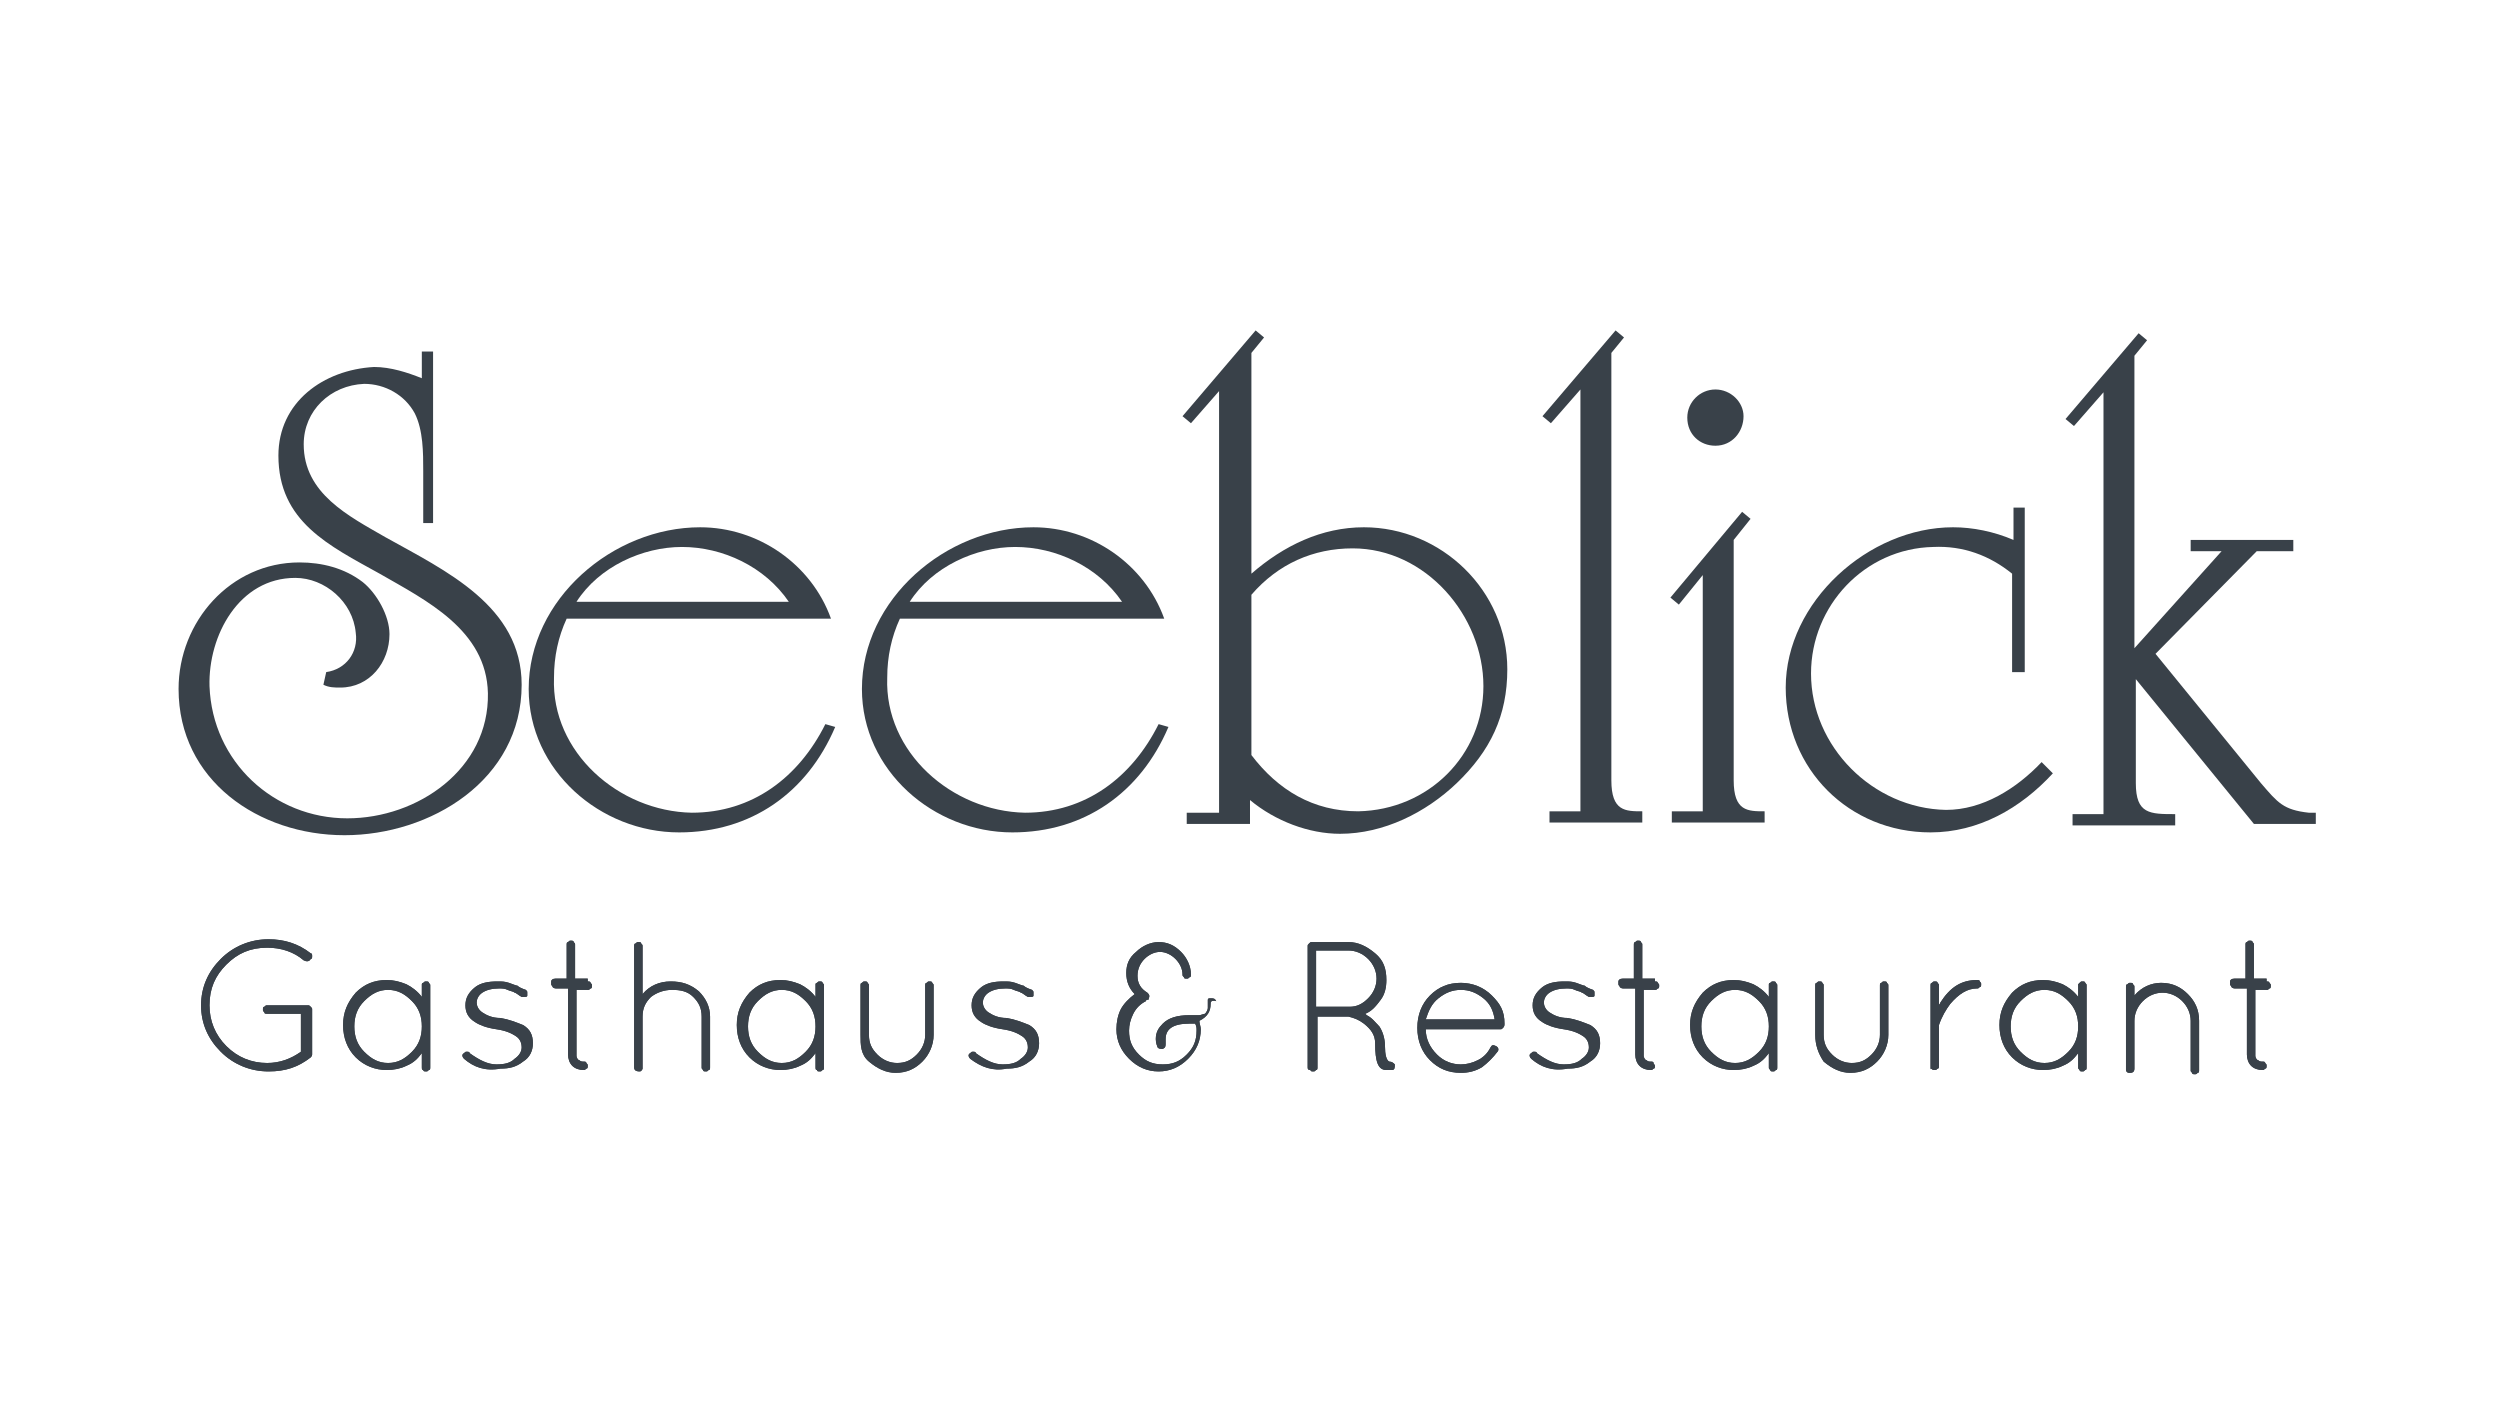<?xml version="1.0" encoding="utf-8"?>
<!-- Generator: Adobe Illustrator 25.0.1, SVG Export Plug-In . SVG Version: 6.00 Build 0)  -->
<svg version="1.1" id="logoipsum" xmlns="http://www.w3.org/2000/svg" xmlns:xlink="http://www.w3.org/1999/xlink" x="0px" y="0px"
	 viewBox="0 0 177.8 100" style="enable-background:new 0 0 177.8 100;" xml:space="preserve">
<style type="text/css">
	.st0{fill:#394149;}
</style>
<path class="st0" d="M30.1,37.2v-3.7c0-1.3,0-2.9-0.6-4.1c-0.7-1.3-2.1-2.1-3.6-2.1c-2.4,0.1-4.3,1.9-4.3,4.3c0,3.5,3.2,5.1,5.8,6.6
	c4.3,2.4,9.7,4.9,9.7,10.5c0,6.8-6.5,10.7-12.6,10.7s-11.8-3.9-11.8-10.4c0-4.8,3.7-9,8.6-9c1.6,0,3.2,0.4,4.5,1.4
	c1,0.8,1.9,2.4,1.9,3.7c0,2-1.4,3.8-3.5,3.8c-0.4,0-0.8,0-1.2-0.2l0.2-0.9c1.4-0.2,2.3-1.4,2.1-2.8c-0.2-2.2-2.2-3.9-4.3-3.9
	c-4,0-6.2,4.1-6.1,7.7c0.2,5.4,4.6,9.4,9.8,9.4c5,0,10.1-3.5,10-8.9c-0.1-4.5-4.4-6.6-7.7-8.5c-3.6-2-7.2-3.7-7.2-8.4
	c0-3.8,3.2-6.1,6.8-6.3c1.2,0,2.4,0.4,3.4,0.8v-1.9h0.8v12.2H30.1z"/>
<path class="st0" d="M59.4,51.7c-2,4.7-6,7.5-11.1,7.5c-5.6,0-10.7-4.4-10.7-10.2c0-6.4,6-11.5,12.2-11.5c4.1,0,7.9,2.6,9.3,6.5
	H40.3c-0.6,1.3-0.9,2.7-0.9,4.2c-0.2,5.3,4.6,9.5,9.8,9.6c4.3,0,7.6-2.5,9.5-6.3L59.4,51.7z M56.1,42.8c-1.7-2.5-4.7-3.9-7.6-3.9
	c-2.8,0-5.9,1.4-7.5,3.9H56.1z"/>
<path class="st0" d="M83.1,51.7c-2,4.7-6,7.5-11.1,7.5c-5.6,0-10.7-4.4-10.7-10.2c0-6.4,6-11.5,12.2-11.5c4.1,0,7.9,2.6,9.3,6.5H64
	c-0.6,1.3-0.9,2.7-0.9,4.2c-0.2,5.3,4.6,9.5,9.8,9.6c4.3,0,7.6-2.5,9.5-6.3L83.1,51.7z M79.8,42.8c-1.7-2.5-4.7-3.9-7.6-3.9
	c-2.8,0-5.9,1.4-7.5,3.9H79.8z"/>
<path class="st0" d="M86.8,27.7l-2.1,2.4l-0.6-0.5l5.2-6.1l0.6,0.5L89,25.1v15.7c2.3-2,5-3.3,8-3.3c5.5,0,10.2,4.5,10.2,10.1
	c0,3.3-1.2,5.8-3.6,8.1c-2.2,2.1-5.2,3.6-8.3,3.6c-2.2,0-4.6-0.9-6.4-2.4v1.7h-4.5v-0.8h2.3V27.7z M89,53.7c1.9,2.5,4.4,4,7.6,4
	c5-0.1,8.9-4,8.9-8.9c0-5-4.1-9.8-9.3-9.8c-2.8,0-5.3,1.1-7.2,3.3V53.7z"/>
<path class="st0" d="M114.6,55.5c0,2.2,1,2.2,2.2,2.2v0.8h-6.6v-0.8h2.2v-30l-2.1,2.4l-0.6-0.5l5.2-6.1l0.6,0.5l-0.9,1.1V55.5z"/>
<path class="st0" d="M123.3,55.5c0,2.2,1,2.2,2.2,2.2v0.8h-6.6v-0.8h2.2V40.9l-1.7,2.1l-0.6-0.5l5.1-6.1l0.6,0.5l-1.2,1.5V55.5z
	 M120,29.7c0-1.1,0.9-2,2-2c1.1,0,2,0.9,2,1.9c0,1.1-0.8,2.1-2,2.1C120.9,31.7,120,30.9,120,29.7"/>
<path class="st0" d="M143.1,47.8v-7c-1.6-1.3-3.5-2-5.6-1.9c-4.9,0.1-8.7,4.2-8.7,9c0,5.2,4.4,9.6,9.6,9.7c2.6,0,5-1.5,6.8-3.4
	L146,55c-2.3,2.5-5.3,4.2-8.7,4.2c-5.8,0-10.3-4.5-10.3-10.3c0-6.1,5.9-11.4,11.9-11.4c1.4,0,2.9,0.3,4.3,0.9v-2.3h0.8v11.7H143.1z"
	/>
<path class="st0" d="M153.3,46.5l7.5,9.2c1.2,1.4,1.6,1.9,3.4,2.1h0.5v0.8h-4.4l-8.4-10.3v7.4c0,2.2,1,2.2,2.8,2.2v0.8h-7.3v-0.8
	h2.2v-30l-2.1,2.4l-0.6-0.5l5.2-6.1l0.6,0.5l-0.9,1.1v20.8l6.2-6.9h-2.2v-0.8h7.3v0.8h-2.6L153.3,46.5z"/>
<path class="st0" d="M21.5,72.1H19c-0.1,0-0.2,0-0.2-0.1c-0.1-0.1-0.1-0.1-0.1-0.2s0-0.2,0.1-0.2c0.1-0.1,0.1-0.1,0.2-0.1h2.9
	c0.1,0,0.1,0,0.2,0.1c0.1,0.1,0.1,0.1,0.1,0.2V75c0,0.1-0.1,0.2-0.1,0.2c-0.9,0.7-1.8,1-3,1c-1.3,0-2.5-0.5-3.4-1.4s-1.4-2-1.4-3.3
	s0.5-2.4,1.4-3.3s2.1-1.4,3.4-1.4c1.1,0,2.1,0.3,3,1c0.1,0,0.1,0.1,0.1,0.2c0,0.1,0,0.2-0.1,0.2c-0.1,0.2-0.3,0.2-0.5,0.1
	c-0.7-0.6-1.6-0.9-2.6-0.9c-1.2,0-2.1,0.4-2.9,1.2c-0.8,0.8-1.2,1.7-1.2,2.9c0,1.1,0.4,2.1,1.2,2.9c0.8,0.8,1.8,1.2,2.9,1.2
	c0.9,0,1.7-0.3,2.4-0.8V72.1z"/>
<path class="st0" d="M21.5,72.1H19c-0.1,0-0.2,0-0.2-0.1c-0.1-0.1-0.1-0.1-0.1-0.2s0-0.2,0.1-0.2c0.1-0.1,0.1-0.1,0.2-0.1h2.9
	c0.1,0,0.1,0,0.2,0.1c0.1,0.1,0.1,0.1,0.1,0.2V75c0,0.1-0.1,0.2-0.1,0.2c-0.9,0.7-1.8,1-3,1c-1.3,0-2.5-0.5-3.4-1.4s-1.4-2-1.4-3.3
	s0.5-2.4,1.4-3.3s2.1-1.4,3.4-1.4c1.1,0,2.1,0.3,3,1c0.1,0,0.1,0.1,0.1,0.2c0,0.1,0,0.2-0.1,0.2c-0.1,0.2-0.3,0.2-0.5,0.1
	c-0.7-0.6-1.6-0.9-2.6-0.9c-1.2,0-2.1,0.4-2.9,1.2c-0.8,0.8-1.2,1.7-1.2,2.9c0,1.1,0.4,2.1,1.2,2.9c0.8,0.8,1.8,1.2,2.9,1.2
	c0.9,0,1.7-0.3,2.4-0.8V72.1z"/>
<path class="st0" d="M30.1,69.9c0.1-0.1,0.1-0.1,0.2-0.1c0.1,0,0.2,0,0.2,0.1c0.1,0.1,0.1,0.1,0.1,0.2v5.8c0,0.1,0,0.2-0.1,0.2
	c-0.1,0.1-0.1,0.1-0.2,0.1c-0.1,0-0.2,0-0.2-0.1C30,76.1,30,76,30,75.9v-1c-0.3,0.4-0.6,0.7-1.1,0.9c-0.4,0.2-0.9,0.3-1.4,0.3
	c-0.8,0-1.6-0.3-2.2-0.9c-0.6-0.6-0.9-1.4-0.9-2.3c0-0.9,0.3-1.6,0.9-2.3c0.6-0.6,1.3-0.9,2.2-0.9c0.5,0,0.9,0.1,1.4,0.3
	c0.4,0.2,0.8,0.5,1.1,0.9v-0.9C30,70,30,69.9,30.1,69.9 M25.2,73c0,0.7,0.2,1.3,0.7,1.8c0.5,0.5,1,0.8,1.7,0.8
	c0.7,0,1.2-0.3,1.7-0.8c0.5-0.5,0.7-1.1,0.7-1.8c0-0.7-0.2-1.3-0.7-1.8c-0.5-0.5-1-0.8-1.7-0.8c-0.7,0-1.2,0.3-1.7,0.8
	C25.4,71.7,25.2,72.3,25.2,73"/>
<path class="st0" d="M30.1,69.9c0.1-0.1,0.1-0.1,0.2-0.1c0.1,0,0.2,0,0.2,0.1c0.1,0.1,0.1,0.1,0.1,0.2v5.8c0,0.1,0,0.2-0.1,0.2
	c-0.1,0.1-0.1,0.1-0.2,0.1c-0.1,0-0.2,0-0.2-0.1C30,76.1,30,76,30,75.9v-1c-0.3,0.4-0.6,0.7-1.1,0.9c-0.4,0.2-0.9,0.3-1.4,0.3
	c-0.8,0-1.6-0.3-2.2-0.9c-0.6-0.6-0.9-1.4-0.9-2.3c0-0.9,0.3-1.6,0.9-2.3c0.6-0.6,1.3-0.9,2.2-0.9c0.5,0,0.9,0.1,1.4,0.3
	c0.4,0.2,0.8,0.5,1.1,0.9v-0.9C30,70,30,69.9,30.1,69.9z M25.2,73c0,0.7,0.2,1.3,0.7,1.8c0.5,0.5,1,0.8,1.7,0.8
	c0.7,0,1.2-0.3,1.7-0.8c0.5-0.5,0.7-1.1,0.7-1.8c0-0.7-0.2-1.3-0.7-1.8c-0.5-0.5-1-0.8-1.7-0.8c-0.7,0-1.2,0.3-1.7,0.8
	C25.4,71.7,25.2,72.3,25.2,73z"/>
<path class="st0" d="M33,75.3c-0.1-0.1-0.2-0.3,0-0.4c0.1-0.1,0.1-0.1,0.2-0.1c0.1,0,0.2,0,0.2,0.1c0.7,0.5,1.3,0.8,1.9,0.8
	c0.6,0,1-0.1,1.3-0.4c0.3-0.2,0.5-0.5,0.5-0.8c0-0.3-0.1-0.6-0.4-0.8c-0.3-0.2-0.7-0.4-1.4-0.5l0,0c-0.7-0.1-1.2-0.3-1.5-0.5
	c-0.5-0.3-0.7-0.7-0.7-1.2s0.2-0.9,0.7-1.3c0.4-0.3,0.9-0.4,1.6-0.4c0.3,0,0.5,0,0.8,0.1c0.3,0.1,0.5,0.2,0.6,0.2
	c0.1,0.1,0.3,0.2,0.6,0.3c0.1,0.1,0.1,0.1,0.1,0.2c0,0.1,0,0.2,0,0.2c0,0.1-0.1,0.1-0.2,0.1c-0.1,0-0.2,0-0.2,0
	c-0.2-0.1-0.4-0.3-0.5-0.3c-0.1-0.1-0.3-0.1-0.5-0.2c-0.2-0.1-0.4-0.1-0.6-0.1c-0.5,0-0.9,0.1-1.2,0.3c-0.3,0.2-0.4,0.5-0.4,0.7
	s0.1,0.5,0.4,0.7c0.3,0.2,0.7,0.4,1.3,0.4h0c0.6,0.1,1.1,0.3,1.6,0.5c0.5,0.3,0.7,0.7,0.7,1.3c0,0.5-0.2,1-0.7,1.3
	c-0.5,0.4-1,0.5-1.6,0.5C34.5,76.2,33.7,75.9,33,75.3"/>
<path class="st0" d="M33,75.3c-0.1-0.1-0.2-0.3,0-0.4c0.1-0.1,0.1-0.1,0.2-0.1c0.1,0,0.2,0,0.2,0.1c0.7,0.5,1.3,0.8,1.9,0.8
	c0.6,0,1-0.1,1.3-0.4c0.3-0.2,0.5-0.5,0.5-0.8c0-0.3-0.1-0.6-0.4-0.8c-0.3-0.2-0.7-0.4-1.4-0.5l0,0c-0.7-0.1-1.2-0.3-1.5-0.5
	c-0.5-0.3-0.7-0.7-0.7-1.2s0.2-0.9,0.7-1.3c0.4-0.3,0.9-0.4,1.6-0.4c0.3,0,0.5,0,0.8,0.1c0.3,0.1,0.5,0.2,0.6,0.2
	c0.1,0.1,0.3,0.2,0.6,0.3c0.1,0.1,0.1,0.1,0.1,0.2c0,0.1,0,0.2,0,0.2c0,0.1-0.1,0.1-0.2,0.1c-0.1,0-0.2,0-0.2,0
	c-0.2-0.1-0.4-0.3-0.5-0.3c-0.1-0.1-0.3-0.1-0.5-0.2c-0.2-0.1-0.4-0.1-0.6-0.1c-0.5,0-0.9,0.1-1.2,0.3c-0.3,0.2-0.4,0.5-0.4,0.7
	s0.1,0.5,0.4,0.7c0.3,0.2,0.7,0.4,1.3,0.4h0c0.6,0.1,1.1,0.3,1.6,0.5c0.5,0.3,0.7,0.7,0.7,1.3c0,0.5-0.2,1-0.7,1.3
	c-0.5,0.4-1,0.5-1.6,0.5C34.5,76.2,33.7,75.9,33,75.3z"/>
<path class="st0" d="M41.8,69.8c0.1,0,0.2,0,0.2,0.1c0.1,0.1,0.1,0.1,0.1,0.2s0,0.2-0.1,0.2c-0.1,0.1-0.1,0.1-0.2,0.1H41v4.7
	c0,0.1,0.1,0.3,0.2,0.3c0.1,0.1,0.2,0.1,0.3,0.1s0.2,0,0.2,0.1c0.1,0.1,0.1,0.1,0.1,0.2s0,0.2-0.1,0.2c-0.1,0.1-0.1,0.1-0.2,0.1
	c-0.3,0-0.6-0.1-0.8-0.3c-0.2-0.2-0.3-0.5-0.3-0.8v-4.7h-0.8c-0.1,0-0.2,0-0.3-0.1c0-0.1-0.1-0.1-0.1-0.2c0-0.1,0-0.1,0-0.2
	c0-0.1,0.1-0.2,0.3-0.2h0.8v-2.4c0-0.1,0-0.2,0.1-0.2c0.1-0.1,0.1-0.1,0.2-0.1c0.1,0,0.2,0,0.2,0.1c0.1,0.1,0.1,0.1,0.1,0.2v2.4
	H41.8z"/>
<path class="st0" d="M41.8,69.8c0.1,0,0.2,0,0.2,0.1c0.1,0.1,0.1,0.1,0.1,0.2s0,0.2-0.1,0.2c-0.1,0.1-0.1,0.1-0.2,0.1H41v4.7
	c0,0.1,0.1,0.3,0.2,0.3c0.1,0.1,0.2,0.1,0.3,0.1s0.2,0,0.2,0.1c0.1,0.1,0.1,0.1,0.1,0.2s0,0.2-0.1,0.2c-0.1,0.1-0.1,0.1-0.2,0.1
	c-0.3,0-0.6-0.1-0.8-0.3c-0.2-0.2-0.3-0.5-0.3-0.8v-4.7h-0.8c-0.1,0-0.2,0-0.3-0.1c0-0.1-0.1-0.1-0.1-0.2c0-0.1,0-0.1,0-0.2
	c0-0.1,0.1-0.2,0.3-0.2h0.8v-2.4c0-0.1,0-0.2,0.1-0.2c0.1-0.1,0.1-0.1,0.2-0.1c0.1,0,0.2,0,0.2,0.1c0.1,0.1,0.1,0.1,0.1,0.2v2.4
	H41.8z"/>
<path class="st0" d="M45.5,76.2L45.5,76.2c-0.3,0-0.4-0.1-0.4-0.3v-8.6c0-0.1,0-0.2,0.1-0.2c0.1-0.1,0.1-0.1,0.2-0.1
	c0.1,0,0.2,0,0.2,0.1c0.1,0.1,0.1,0.1,0.1,0.2v3.4c0.5-0.6,1.2-0.9,2-0.9c0.8,0,1.4,0.2,2,0.7c0.5,0.5,0.8,1.1,0.8,1.8v3.6
	c0,0.1,0,0.2-0.1,0.2c-0.1,0.1-0.1,0.1-0.2,0.1c-0.1,0-0.2,0-0.2-0.1c-0.1-0.1-0.1-0.1-0.1-0.2v-3.6c0-0.6-0.2-1-0.6-1.4
	s-0.9-0.5-1.5-0.5c-0.6,0-1.1,0.2-1.5,0.5c-0.4,0.4-0.6,0.8-0.6,1.4V76c0,0,0,0.1-0.1,0.1C45.7,76.1,45.6,76.2,45.5,76.2
	C45.5,76.2,45.5,76.2,45.5,76.2"/>
<path class="st0" d="M45.5,76.2L45.5,76.2c-0.3,0-0.4-0.1-0.4-0.3v-8.6c0-0.1,0-0.2,0.1-0.2c0.1-0.1,0.1-0.1,0.2-0.1
	c0.1,0,0.2,0,0.2,0.1c0.1,0.1,0.1,0.1,0.1,0.2v3.4c0.5-0.6,1.2-0.9,2-0.9c0.8,0,1.4,0.2,2,0.7c0.5,0.5,0.8,1.1,0.8,1.8v3.6
	c0,0.1,0,0.2-0.1,0.2c-0.1,0.1-0.1,0.1-0.2,0.1c-0.1,0-0.2,0-0.2-0.1c-0.1-0.1-0.1-0.1-0.1-0.2v-3.6c0-0.6-0.2-1-0.6-1.4
	s-0.9-0.5-1.5-0.5c-0.6,0-1.1,0.2-1.5,0.5c-0.4,0.4-0.6,0.8-0.6,1.4V76c0,0,0,0.1-0.1,0.1C45.7,76.1,45.6,76.2,45.5,76.2
	C45.5,76.2,45.5,76.2,45.5,76.2z"/>
<path class="st0" d="M58.1,69.9c0.1-0.1,0.1-0.1,0.2-0.1c0.1,0,0.2,0,0.2,0.1c0.1,0.1,0.1,0.1,0.1,0.2v5.8c0,0.1,0,0.2-0.1,0.2
	c-0.1,0.1-0.1,0.1-0.2,0.1c-0.1,0-0.2,0-0.2-0.1C58,76.1,58,76,58,75.9v-1c-0.3,0.4-0.6,0.7-1.1,0.9c-0.4,0.2-0.9,0.3-1.4,0.3
	c-0.8,0-1.6-0.3-2.2-0.9c-0.6-0.6-0.9-1.4-0.9-2.3c0-0.9,0.3-1.6,0.9-2.3c0.6-0.6,1.3-0.9,2.2-0.9c0.5,0,0.9,0.1,1.4,0.3
	c0.4,0.2,0.8,0.5,1.1,0.9v-0.9C58,70,58,69.9,58.1,69.9 M53.2,73c0,0.7,0.2,1.3,0.7,1.8c0.5,0.5,1,0.8,1.7,0.8
	c0.7,0,1.2-0.3,1.7-0.8c0.5-0.5,0.7-1.1,0.7-1.8c0-0.7-0.2-1.3-0.7-1.8c-0.5-0.5-1-0.8-1.7-0.8c-0.7,0-1.2,0.3-1.7,0.8
	C53.4,71.7,53.2,72.3,53.2,73"/>
<path class="st0" d="M58.1,69.9c0.1-0.1,0.1-0.1,0.2-0.1c0.1,0,0.2,0,0.2,0.1c0.1,0.1,0.1,0.1,0.1,0.2v5.8c0,0.1,0,0.2-0.1,0.2
	c-0.1,0.1-0.1,0.1-0.2,0.1c-0.1,0-0.2,0-0.2-0.1C58,76.1,58,76,58,75.9v-1c-0.3,0.4-0.6,0.7-1.1,0.9c-0.4,0.2-0.9,0.3-1.4,0.3
	c-0.8,0-1.6-0.3-2.2-0.9c-0.6-0.6-0.9-1.4-0.9-2.3c0-0.9,0.3-1.6,0.9-2.3c0.6-0.6,1.3-0.9,2.2-0.9c0.5,0,0.9,0.1,1.4,0.3
	c0.4,0.2,0.8,0.5,1.1,0.9v-0.9C58,70,58,69.9,58.1,69.9z M53.2,73c0,0.7,0.2,1.3,0.7,1.8c0.5,0.5,1,0.8,1.7,0.8
	c0.7,0,1.2-0.3,1.7-0.8c0.5-0.5,0.7-1.1,0.7-1.8c0-0.7-0.2-1.3-0.7-1.8c-0.5-0.5-1-0.8-1.7-0.8c-0.7,0-1.2,0.3-1.7,0.8
	C53.4,71.7,53.2,72.3,53.2,73z"/>
<path class="st0" d="M61.2,73.6v-3.5c0-0.1,0-0.2,0.1-0.2c0.1-0.1,0.1-0.1,0.2-0.1c0.1,0,0.2,0,0.2,0.1c0.1,0.1,0.1,0.1,0.1,0.2v3.5
	c0,0.6,0.2,1,0.6,1.4c0.4,0.4,0.9,0.6,1.4,0.6c0.6,0,1-0.2,1.4-0.6c0.4-0.4,0.6-0.9,0.6-1.4v-3.5c0-0.1,0-0.2,0.1-0.2
	c0.1-0.1,0.1-0.1,0.2-0.1c0.1,0,0.2,0,0.2,0.1c0.1,0.1,0.1,0.1,0.1,0.2v3.5c0,0.7-0.3,1.4-0.8,1.9s-1.1,0.8-1.9,0.8
	c-0.7,0-1.3-0.3-1.9-0.8S61.2,74.3,61.2,73.6"/>
<path class="st0" d="M61.2,73.6v-3.5c0-0.1,0-0.2,0.1-0.2c0.1-0.1,0.1-0.1,0.2-0.1c0.1,0,0.2,0,0.2,0.1c0.1,0.1,0.1,0.1,0.1,0.2v3.5
	c0,0.6,0.2,1,0.6,1.4c0.4,0.4,0.9,0.6,1.4,0.6c0.6,0,1-0.2,1.4-0.6c0.4-0.4,0.6-0.9,0.6-1.4v-3.5c0-0.1,0-0.2,0.1-0.2
	c0.1-0.1,0.1-0.1,0.2-0.1c0.1,0,0.2,0,0.2,0.1c0.1,0.1,0.1,0.1,0.1,0.2v3.5c0,0.7-0.3,1.4-0.8,1.9s-1.1,0.8-1.9,0.8
	c-0.7,0-1.3-0.3-1.9-0.8S61.2,74.3,61.2,73.6z"/>
<path class="st0" d="M69,75.3c-0.1-0.1-0.2-0.3,0-0.4c0.1-0.1,0.1-0.1,0.2-0.1c0.1,0,0.2,0,0.2,0.1c0.7,0.5,1.3,0.8,1.9,0.8
	s1-0.1,1.3-0.4c0.3-0.2,0.5-0.5,0.5-0.8c0-0.3-0.1-0.6-0.4-0.8c-0.3-0.2-0.7-0.4-1.4-0.5l0,0c-0.7-0.1-1.2-0.3-1.5-0.5
	c-0.5-0.3-0.7-0.7-0.7-1.2s0.2-0.9,0.7-1.3c0.4-0.3,0.9-0.4,1.6-0.4c0.3,0,0.5,0,0.8,0.1c0.3,0.1,0.5,0.2,0.6,0.2
	c0.1,0.1,0.3,0.2,0.6,0.3c0.1,0.1,0.1,0.1,0.1,0.2c0,0.1,0,0.2,0,0.2c0,0.1-0.1,0.1-0.2,0.1c-0.1,0-0.2,0-0.2,0
	c-0.2-0.1-0.4-0.3-0.5-0.3c-0.1-0.1-0.3-0.1-0.5-0.2c-0.2-0.1-0.4-0.1-0.6-0.1c-0.5,0-0.9,0.1-1.2,0.3c-0.3,0.2-0.4,0.5-0.4,0.7
	s0.1,0.5,0.4,0.7c0.3,0.2,0.7,0.4,1.3,0.4h0c0.6,0.1,1.1,0.3,1.6,0.5c0.5,0.3,0.7,0.7,0.7,1.3c0,0.5-0.2,1-0.7,1.3
	c-0.5,0.4-1,0.5-1.6,0.5C70.6,76.2,69.8,75.9,69,75.3"/>
<path class="st0" d="M69,75.3c-0.1-0.1-0.2-0.3,0-0.4c0.1-0.1,0.1-0.1,0.2-0.1c0.1,0,0.2,0,0.2,0.1c0.7,0.5,1.3,0.8,1.9,0.8
	s1-0.1,1.3-0.4c0.3-0.2,0.5-0.5,0.5-0.8c0-0.3-0.1-0.6-0.4-0.8c-0.3-0.2-0.7-0.4-1.4-0.5l0,0c-0.7-0.1-1.2-0.3-1.5-0.5
	c-0.5-0.3-0.7-0.7-0.7-1.2s0.2-0.9,0.7-1.3c0.4-0.3,0.9-0.4,1.6-0.4c0.3,0,0.5,0,0.8,0.1c0.3,0.1,0.5,0.2,0.6,0.2
	c0.1,0.1,0.3,0.2,0.6,0.3c0.1,0.1,0.1,0.1,0.1,0.2c0,0.1,0,0.2,0,0.2c0,0.1-0.1,0.1-0.2,0.1c-0.1,0-0.2,0-0.2,0
	c-0.2-0.1-0.4-0.3-0.5-0.3c-0.1-0.1-0.3-0.1-0.5-0.2c-0.2-0.1-0.4-0.1-0.6-0.1c-0.5,0-0.9,0.1-1.2,0.3c-0.3,0.2-0.4,0.5-0.4,0.7
	s0.1,0.5,0.4,0.7c0.3,0.2,0.7,0.4,1.3,0.4h0c0.6,0.1,1.1,0.3,1.6,0.5c0.5,0.3,0.7,0.7,0.7,1.3c0,0.5-0.2,1-0.7,1.3
	c-0.5,0.4-1,0.5-1.6,0.5C70.6,76.2,69.8,75.9,69,75.3z"/>
<path class="st0" d="M86.1,71.4c0,0.5-0.2,0.9-0.8,1.2c0,0.2,0.1,0.4,0.1,0.6c0,0.8-0.3,1.5-0.9,2.1c-0.6,0.6-1.3,0.9-2.1,0.9
	c-0.8,0-1.5-0.3-2.1-0.9c-0.6-0.6-0.9-1.3-0.9-2.1c0-0.5,0.1-1,0.3-1.4c0.2-0.4,0.6-0.8,1-1.1c-0.4-0.4-0.6-0.9-0.6-1.5
	c0-0.6,0.2-1.1,0.7-1.5c0.4-0.4,1-0.7,1.6-0.7c0.6,0,1.1,0.2,1.6,0.7c0.4,0.4,0.7,1,0.7,1.6c0,0.1,0,0.2-0.1,0.2
	c-0.1,0.1-0.1,0.1-0.2,0.1c-0.1,0-0.2,0-0.2-0.1c-0.1-0.1-0.1-0.1-0.1-0.2c0-0.4-0.2-0.8-0.5-1.1c-0.3-0.3-0.7-0.5-1.1-0.5
	c-0.4,0-0.8,0.2-1.1,0.5c-0.3,0.3-0.5,0.7-0.5,1.2s0.2,0.9,0.7,1.2c0.1,0.1,0.2,0.2,0.1,0.4c0,0.1,0,0.1-0.1,0.1
	c-0.1,0-0.1,0.1-0.1,0.1c-0.4,0.2-0.7,0.5-0.9,0.9c-0.2,0.4-0.3,0.8-0.3,1.2c0,0.7,0.2,1.2,0.7,1.7c0.5,0.5,1,0.7,1.7,0.7
	c0.7,0,1.2-0.2,1.7-0.7c0.5-0.5,0.7-1,0.7-1.7c0-0.2,0-0.3-0.1-0.5c-0.1,0-0.2,0-0.4,0c-1.2,0-1.7,0.4-1.7,1.1c0,0.1,0,0.2,0,0.3
	c0,0.2,0,0.3-0.2,0.4c0,0-0.1,0-0.1,0c-0.2,0-0.3-0.1-0.3-0.2c0,0-0.1-0.2-0.1-0.5c0-0.5,0.2-0.8,0.5-1.1c0.4-0.4,1-0.6,1.9-0.6
	c0.2,0,0.4,0,0.5,0h0.2c0.1,0,0.3-0.1,0.4-0.1c0.1-0.1,0.2-0.3,0.2-0.4c0-0.2,0-0.3,0-0.4c0-0.1,0-0.2,0-0.2c0-0.1,0.1-0.1,0.2-0.1
	c0.2,0,0.3,0,0.4,0.2C86.1,71.1,86.1,71.3,86.1,71.4"/>
<path class="st0" d="M86.1,71.4c0,0.5-0.2,0.9-0.8,1.2c0,0.2,0.1,0.4,0.1,0.6c0,0.8-0.3,1.5-0.9,2.1c-0.6,0.6-1.3,0.9-2.1,0.9
	c-0.8,0-1.5-0.3-2.1-0.9c-0.6-0.6-0.9-1.3-0.9-2.1c0-0.5,0.1-1,0.3-1.4c0.2-0.4,0.6-0.8,1-1.1c-0.4-0.4-0.6-0.9-0.6-1.5
	c0-0.6,0.2-1.1,0.7-1.5c0.4-0.4,1-0.7,1.6-0.7c0.6,0,1.1,0.2,1.6,0.7c0.4,0.4,0.7,1,0.7,1.6c0,0.1,0,0.2-0.1,0.2
	c-0.1,0.1-0.1,0.1-0.2,0.1c-0.1,0-0.2,0-0.2-0.1c-0.1-0.1-0.1-0.1-0.1-0.2c0-0.4-0.2-0.8-0.5-1.1c-0.3-0.3-0.7-0.5-1.1-0.5
	c-0.4,0-0.8,0.2-1.1,0.5c-0.3,0.3-0.5,0.7-0.5,1.2s0.2,0.9,0.7,1.2c0.1,0.1,0.2,0.2,0.1,0.4c0,0.1,0,0.1-0.1,0.1
	c-0.1,0-0.1,0.1-0.1,0.1c-0.4,0.2-0.7,0.5-0.9,0.9c-0.2,0.4-0.3,0.8-0.3,1.2c0,0.7,0.2,1.2,0.7,1.7c0.5,0.5,1,0.7,1.7,0.7
	c0.7,0,1.2-0.2,1.7-0.7c0.5-0.5,0.7-1,0.7-1.7c0-0.2,0-0.3-0.1-0.5c-0.1,0-0.2,0-0.4,0c-1.2,0-1.7,0.4-1.7,1.1c0,0.1,0,0.2,0,0.3
	c0,0.2,0,0.3-0.2,0.4c0,0-0.1,0-0.1,0c-0.2,0-0.3-0.1-0.3-0.2c0,0-0.1-0.2-0.1-0.5c0-0.5,0.2-0.8,0.5-1.1c0.4-0.4,1-0.6,1.9-0.6
	c0.2,0,0.4,0,0.5,0h0.2c0.1,0,0.3-0.1,0.4-0.1c0.1-0.1,0.2-0.3,0.2-0.4c0-0.2,0-0.3,0-0.4c0-0.1,0-0.2,0-0.2c0-0.1,0.1-0.1,0.2-0.1
	c0.2,0,0.3,0,0.4,0.2C86.1,71.1,86.1,71.3,86.1,71.4z"/>
<path class="st0" d="M98.6,76.1c-0.6,0-0.8-0.6-0.8-1.9c0-0.6-0.3-1-0.8-1.4c-0.4-0.3-0.7-0.4-1.1-0.5c0,0,0,0,0,0h-2.2v3.6
	c0,0.1,0,0.2-0.1,0.2c-0.1,0.1-0.1,0.1-0.2,0.1c-0.1,0-0.2,0-0.2-0.1C93,76.1,93,76,93,75.9v-8.6c0-0.1,0-0.1,0.1-0.2
	c0.1-0.1,0.1-0.1,0.2-0.1h2.6c0.7,0,1.3,0.3,1.9,0.8s0.8,1.1,0.8,1.9c0,0.5-0.1,1-0.4,1.4c-0.3,0.4-0.6,0.8-1.1,1l0.1,0.1
	c0.4,0.2,0.6,0.5,0.9,0.8c0.2,0.3,0.4,0.8,0.4,1.4c0,0.6,0.1,1,0.3,1.1c0.2,0,0.3,0.1,0.4,0.2c0,0.2,0,0.4-0.2,0.4h0L98.6,76.1
	L98.6,76.1z M97.3,71c0.4-0.4,0.6-0.9,0.6-1.4c0-0.5-0.2-1-0.6-1.4c-0.4-0.4-0.9-0.6-1.4-0.6h-2.3v4H96C96.5,71.6,96.9,71.4,97.3,71
	"/>
<path class="st0" d="M98.6,76.1c-0.6,0-0.8-0.6-0.8-1.9c0-0.6-0.3-1-0.8-1.4c-0.4-0.3-0.7-0.4-1.1-0.5c0,0,0,0,0,0h-2.2v3.6
	c0,0.1,0,0.2-0.1,0.2c-0.1,0.1-0.1,0.1-0.2,0.1c-0.1,0-0.2,0-0.2-0.1C93,76.1,93,76,93,75.9v-8.6c0-0.1,0-0.1,0.1-0.2
	c0.1-0.1,0.1-0.1,0.2-0.1h2.6c0.7,0,1.3,0.3,1.9,0.8s0.8,1.1,0.8,1.9c0,0.5-0.1,1-0.4,1.4c-0.3,0.4-0.6,0.8-1.1,1l0.1,0.1
	c0.4,0.2,0.6,0.5,0.9,0.8c0.2,0.3,0.4,0.8,0.4,1.4c0,0.6,0.1,1,0.3,1.1c0.2,0,0.3,0.1,0.4,0.2c0,0.2,0,0.4-0.2,0.4h0L98.6,76.1
	L98.6,76.1z M97.3,71c0.4-0.4,0.6-0.9,0.6-1.4c0-0.5-0.2-1-0.6-1.4c-0.4-0.4-0.9-0.6-1.4-0.6h-2.3v4H96C96.5,71.6,96.9,71.4,97.3,71
	z"/>
<path class="st0" d="M107,72.8L107,72.8c0,0.1,0,0.2-0.1,0.3c-0.1,0.1-0.1,0.1-0.2,0.1h-5.3c0,0.7,0.3,1.3,0.8,1.8
	c0.5,0.5,1.1,0.7,1.7,0.7c0.4,0,0.8-0.1,1.2-0.3c0.4-0.2,0.7-0.5,0.9-0.9c0.1-0.2,0.2-0.2,0.4-0.1c0.2,0.1,0.2,0.3,0.1,0.4
	c-0.3,0.4-0.7,0.8-1.1,1.1c-0.5,0.3-1,0.4-1.5,0.4c-0.9,0-1.6-0.3-2.2-0.9c-0.6-0.6-0.9-1.4-0.9-2.3c0-0.9,0.3-1.7,0.9-2.3
	c0.6-0.6,1.3-0.9,2.2-0.9c0.8,0,1.6,0.3,2.2,0.9S107,71.9,107,72.8 M105.5,71c-0.5-0.4-1-0.6-1.6-0.6c-0.6,0-1.1,0.2-1.6,0.6
	c-0.5,0.4-0.7,0.9-0.9,1.5h4.9C106.2,71.9,106,71.4,105.5,71"/>
<path class="st0" d="M107,72.8L107,72.8c0,0.1,0,0.2-0.1,0.3c-0.1,0.1-0.1,0.1-0.2,0.1h-5.3c0,0.7,0.3,1.3,0.8,1.8
	c0.5,0.5,1.1,0.7,1.7,0.7c0.4,0,0.8-0.1,1.2-0.3c0.4-0.2,0.7-0.5,0.9-0.9c0.1-0.2,0.2-0.2,0.4-0.1c0.2,0.1,0.2,0.3,0.1,0.4
	c-0.3,0.4-0.7,0.8-1.1,1.1c-0.5,0.3-1,0.4-1.5,0.4c-0.9,0-1.6-0.3-2.2-0.9c-0.6-0.6-0.9-1.4-0.9-2.3c0-0.9,0.3-1.7,0.9-2.3
	c0.6-0.6,1.3-0.9,2.2-0.9c0.8,0,1.6,0.3,2.2,0.9S107,71.9,107,72.8z M105.5,71c-0.5-0.4-1-0.6-1.6-0.6c-0.6,0-1.1,0.2-1.6,0.6
	c-0.5,0.4-0.7,0.9-0.9,1.5h4.9C106.2,71.9,106,71.4,105.5,71z"/>
<path class="st0" d="M108.9,75.3c-0.1-0.1-0.2-0.3,0-0.4c0.1-0.1,0.1-0.1,0.2-0.1c0.1,0,0.2,0,0.2,0.1c0.7,0.5,1.3,0.8,1.9,0.8
	c0.6,0,1-0.1,1.3-0.4c0.3-0.2,0.5-0.5,0.5-0.8c0-0.3-0.1-0.6-0.4-0.8c-0.3-0.2-0.7-0.4-1.4-0.5l0,0c-0.7-0.1-1.2-0.3-1.5-0.5
	c-0.5-0.3-0.7-0.7-0.7-1.2s0.2-0.9,0.7-1.3c0.4-0.3,0.9-0.4,1.6-0.4c0.3,0,0.5,0,0.8,0.1c0.3,0.1,0.5,0.2,0.6,0.2
	c0.1,0.1,0.3,0.2,0.6,0.3c0.1,0.1,0.1,0.1,0.1,0.2c0,0.1,0,0.2,0,0.2c0,0.1-0.1,0.1-0.2,0.1c-0.1,0-0.2,0-0.2,0
	c-0.2-0.1-0.4-0.3-0.5-0.3c-0.1-0.1-0.3-0.1-0.5-0.2c-0.2-0.1-0.4-0.1-0.6-0.1c-0.5,0-0.9,0.1-1.2,0.3c-0.3,0.2-0.4,0.5-0.4,0.7
	s0.1,0.5,0.4,0.7c0.3,0.2,0.7,0.4,1.3,0.4h0c0.6,0.1,1.1,0.3,1.6,0.5c0.5,0.3,0.7,0.7,0.7,1.3c0,0.5-0.2,1-0.7,1.3
	c-0.5,0.4-1,0.5-1.6,0.5C110.4,76.2,109.6,75.9,108.9,75.3"/>
<path class="st0" d="M108.9,75.3c-0.1-0.1-0.2-0.3,0-0.4c0.1-0.1,0.1-0.1,0.2-0.1c0.1,0,0.2,0,0.2,0.1c0.7,0.5,1.3,0.8,1.9,0.8
	c0.6,0,1-0.1,1.3-0.4c0.3-0.2,0.5-0.5,0.5-0.8c0-0.3-0.1-0.6-0.4-0.8c-0.3-0.2-0.7-0.4-1.4-0.5l0,0c-0.7-0.1-1.2-0.3-1.5-0.5
	c-0.5-0.3-0.7-0.7-0.7-1.2s0.2-0.9,0.7-1.3c0.4-0.3,0.9-0.4,1.6-0.4c0.3,0,0.5,0,0.8,0.1c0.3,0.1,0.5,0.2,0.6,0.2
	c0.1,0.1,0.3,0.2,0.6,0.3c0.1,0.1,0.1,0.1,0.1,0.2c0,0.1,0,0.2,0,0.2c0,0.1-0.1,0.1-0.2,0.1c-0.1,0-0.2,0-0.2,0
	c-0.2-0.1-0.4-0.3-0.5-0.3c-0.1-0.1-0.3-0.1-0.5-0.2c-0.2-0.1-0.4-0.1-0.6-0.1c-0.5,0-0.9,0.1-1.2,0.3c-0.3,0.2-0.4,0.5-0.4,0.7
	s0.1,0.5,0.4,0.7c0.3,0.2,0.7,0.4,1.3,0.4h0c0.6,0.1,1.1,0.3,1.6,0.5c0.5,0.3,0.7,0.7,0.7,1.3c0,0.5-0.2,1-0.7,1.3
	c-0.5,0.4-1,0.5-1.6,0.5C110.4,76.2,109.6,75.9,108.9,75.3z"/>
<path class="st0" d="M117.7,69.8c0.1,0,0.2,0,0.2,0.1c0.1,0.1,0.1,0.1,0.1,0.2s0,0.2-0.1,0.2c-0.1,0.1-0.1,0.1-0.2,0.1h-0.8v4.7
	c0,0.1,0.1,0.3,0.2,0.3c0.1,0.1,0.2,0.1,0.3,0.1s0.2,0,0.2,0.1s0.1,0.1,0.1,0.2s0,0.2-0.1,0.2c-0.1,0.1-0.1,0.1-0.2,0.1
	c-0.3,0-0.6-0.1-0.8-0.3c-0.2-0.2-0.3-0.5-0.3-0.8v-4.7h-0.8c-0.1,0-0.2,0-0.3-0.1c0-0.1-0.1-0.1-0.1-0.2c0-0.1,0-0.1,0-0.2
	c0-0.1,0.1-0.2,0.3-0.2h0.8v-2.4c0-0.1,0-0.2,0.1-0.2c0.1-0.1,0.1-0.1,0.2-0.1c0.1,0,0.2,0,0.2,0.1c0.1,0.1,0.1,0.1,0.1,0.2v2.4
	H117.7z"/>
<path class="st0" d="M117.7,69.8c0.1,0,0.2,0,0.2,0.1c0.1,0.1,0.1,0.1,0.1,0.2s0,0.2-0.1,0.2c-0.1,0.1-0.1,0.1-0.2,0.1h-0.8v4.7
	c0,0.1,0.1,0.3,0.2,0.3c0.1,0.1,0.2,0.1,0.3,0.1s0.2,0,0.2,0.1s0.1,0.1,0.1,0.2s0,0.2-0.1,0.2c-0.1,0.1-0.1,0.1-0.2,0.1
	c-0.3,0-0.6-0.1-0.8-0.3c-0.2-0.2-0.3-0.5-0.3-0.8v-4.7h-0.8c-0.1,0-0.2,0-0.3-0.1c0-0.1-0.1-0.1-0.1-0.2c0-0.1,0-0.1,0-0.2
	c0-0.1,0.1-0.2,0.3-0.2h0.8v-2.4c0-0.1,0-0.2,0.1-0.2c0.1-0.1,0.1-0.1,0.2-0.1c0.1,0,0.2,0,0.2,0.1c0.1,0.1,0.1,0.1,0.1,0.2v2.4
	H117.7z"/>
<path class="st0" d="M125.9,69.9c0.1-0.1,0.1-0.1,0.2-0.1c0.1,0,0.2,0,0.2,0.1c0.1,0.1,0.1,0.1,0.1,0.2v5.8c0,0.1,0,0.2-0.1,0.2
	c-0.1,0.1-0.1,0.1-0.2,0.1c-0.1,0-0.2,0-0.2-0.1c-0.1-0.1-0.1-0.1-0.1-0.2v-1c-0.3,0.4-0.6,0.7-1.1,0.9c-0.4,0.2-0.9,0.3-1.4,0.3
	c-0.8,0-1.6-0.3-2.2-0.9c-0.6-0.6-0.9-1.4-0.9-2.3c0-0.9,0.3-1.6,0.9-2.3c0.6-0.6,1.3-0.9,2.2-0.9c0.5,0,0.9,0.1,1.4,0.3
	c0.4,0.2,0.8,0.5,1.1,0.9v-0.9C125.8,70,125.8,69.9,125.9,69.9 M121,73c0,0.7,0.2,1.3,0.7,1.8c0.5,0.5,1,0.8,1.7,0.8
	c0.7,0,1.2-0.3,1.7-0.8c0.5-0.5,0.7-1.1,0.7-1.8c0-0.7-0.2-1.3-0.7-1.8c-0.5-0.5-1-0.8-1.7-0.8c-0.7,0-1.2,0.3-1.7,0.8
	C121.2,71.7,121,72.3,121,73"/>
<path class="st0" d="M125.9,69.9c0.1-0.1,0.1-0.1,0.2-0.1c0.1,0,0.2,0,0.2,0.1c0.1,0.1,0.1,0.1,0.1,0.2v5.8c0,0.1,0,0.2-0.1,0.2
	c-0.1,0.1-0.1,0.1-0.2,0.1c-0.1,0-0.2,0-0.2-0.1c-0.1-0.1-0.1-0.1-0.1-0.2v-1c-0.3,0.4-0.6,0.7-1.1,0.9c-0.4,0.2-0.9,0.3-1.4,0.3
	c-0.8,0-1.6-0.3-2.2-0.9c-0.6-0.6-0.9-1.4-0.9-2.3c0-0.9,0.3-1.6,0.9-2.3c0.6-0.6,1.3-0.9,2.2-0.9c0.5,0,0.9,0.1,1.4,0.3
	c0.4,0.2,0.8,0.5,1.1,0.9v-0.9C125.8,70,125.8,69.9,125.9,69.9z M121,73c0,0.7,0.2,1.3,0.7,1.8c0.5,0.5,1,0.8,1.7,0.8
	c0.7,0,1.2-0.3,1.7-0.8c0.5-0.5,0.7-1.1,0.7-1.8c0-0.7-0.2-1.3-0.7-1.8c-0.5-0.5-1-0.8-1.7-0.8c-0.7,0-1.2,0.3-1.7,0.8
	C121.2,71.7,121,72.3,121,73z"/>
<path class="st0" d="M129.1,73.6v-3.5c0-0.1,0-0.2,0.1-0.2c0.1-0.1,0.1-0.1,0.2-0.1c0.1,0,0.2,0,0.2,0.1c0.1,0.1,0.1,0.1,0.1,0.2
	v3.5c0,0.6,0.2,1,0.6,1.4c0.4,0.4,0.9,0.6,1.4,0.6c0.6,0,1-0.2,1.4-0.6c0.4-0.4,0.6-0.9,0.6-1.4v-3.5c0-0.1,0-0.2,0.1-0.2
	c0.1-0.1,0.1-0.1,0.2-0.1c0.1,0,0.2,0,0.2,0.1c0.1,0.1,0.1,0.1,0.1,0.2v3.5c0,0.7-0.3,1.4-0.8,1.9c-0.5,0.5-1.1,0.8-1.9,0.8
	c-0.7,0-1.3-0.3-1.9-0.8C129.3,74.9,129.1,74.3,129.1,73.6"/>
<path class="st0" d="M129.1,73.6v-3.5c0-0.1,0-0.2,0.1-0.2c0.1-0.1,0.1-0.1,0.2-0.1c0.1,0,0.2,0,0.2,0.1c0.1,0.1,0.1,0.1,0.1,0.2
	v3.5c0,0.6,0.2,1,0.6,1.4c0.4,0.4,0.9,0.6,1.4,0.6c0.6,0,1-0.2,1.4-0.6c0.4-0.4,0.6-0.9,0.6-1.4v-3.5c0-0.1,0-0.2,0.1-0.2
	c0.1-0.1,0.1-0.1,0.2-0.1c0.1,0,0.2,0,0.2,0.1c0.1,0.1,0.1,0.1,0.1,0.2v3.5c0,0.7-0.3,1.4-0.8,1.9c-0.5,0.5-1.1,0.8-1.9,0.8
	c-0.7,0-1.3-0.3-1.9-0.8C129.3,74.9,129.1,74.3,129.1,73.6z"/>
<path class="st0" d="M137.3,75.9v-5.8c0-0.1,0-0.2,0.1-0.2c0.1-0.1,0.1-0.1,0.2-0.1c0.1,0,0.2,0,0.2,0.1c0.1,0.1,0.1,0.1,0.1,0.2
	v1.4c0-0.1,0.1-0.1,0.1-0.2c0.7-1.1,1.5-1.6,2.6-1.6c0.1,0,0.2,0,0.2,0.1c0.1,0.1,0.1,0.1,0.1,0.2c0,0.1,0,0.2-0.1,0.2
	c-0.1,0.1-0.1,0.1-0.2,0.1c-0.7,0-1.3,0.4-1.9,1.1c-0.3,0.4-0.6,0.9-0.8,1.5c0,0,0,0.1,0,0.1v2.8c0,0.1,0,0.2-0.1,0.2
	c-0.1,0.1-0.1,0.1-0.2,0.1c-0.1,0-0.2,0-0.2-0.1C137.3,76.1,137.3,76,137.3,75.9"/>
<path class="st0" d="M137.3,75.9v-5.8c0-0.1,0-0.2,0.1-0.2c0.1-0.1,0.1-0.1,0.2-0.1c0.1,0,0.2,0,0.2,0.1c0.1,0.1,0.1,0.1,0.1,0.2
	v1.4c0-0.1,0.1-0.1,0.1-0.2c0.7-1.1,1.5-1.6,2.6-1.6c0.1,0,0.2,0,0.2,0.1c0.1,0.1,0.1,0.1,0.1,0.2c0,0.1,0,0.2-0.1,0.2
	c-0.1,0.1-0.1,0.1-0.2,0.1c-0.7,0-1.3,0.4-1.9,1.1c-0.3,0.4-0.6,0.9-0.8,1.5c0,0,0,0.1,0,0.1v2.8c0,0.1,0,0.2-0.1,0.2
	c-0.1,0.1-0.1,0.1-0.2,0.1c-0.1,0-0.2,0-0.2-0.1C137.3,76.1,137.3,76,137.3,75.9z"/>
<path class="st0" d="M147.9,69.9c0.1-0.1,0.1-0.1,0.2-0.1c0.1,0,0.2,0,0.2,0.1c0.1,0.1,0.1,0.1,0.1,0.2v5.8c0,0.1,0,0.2-0.1,0.2
	c-0.1,0.1-0.1,0.1-0.2,0.1c-0.1,0-0.2,0-0.2-0.1c-0.1-0.1-0.1-0.1-0.1-0.2v-1c-0.3,0.4-0.6,0.7-1.1,0.9c-0.4,0.2-0.9,0.3-1.4,0.3
	c-0.8,0-1.6-0.3-2.2-0.9c-0.6-0.6-0.9-1.4-0.9-2.3c0-0.9,0.3-1.6,0.9-2.3c0.6-0.6,1.3-0.9,2.2-0.9c0.5,0,0.9,0.1,1.4,0.3
	c0.4,0.2,0.8,0.5,1.1,0.9v-0.9C147.8,70,147.9,69.9,147.9,69.9 M143,73c0,0.7,0.2,1.3,0.7,1.8c0.5,0.5,1,0.8,1.7,0.8
	c0.7,0,1.2-0.3,1.7-0.8c0.5-0.5,0.7-1.1,0.7-1.8c0-0.7-0.2-1.3-0.7-1.8c-0.5-0.5-1-0.8-1.7-0.8c-0.7,0-1.2,0.3-1.7,0.8
	C143.2,71.7,143,72.3,143,73"/>
<path class="st0" d="M147.9,69.9c0.1-0.1,0.1-0.1,0.2-0.1c0.1,0,0.2,0,0.2,0.1c0.1,0.1,0.1,0.1,0.1,0.2v5.8c0,0.1,0,0.2-0.1,0.2
	c-0.1,0.1-0.1,0.1-0.2,0.1c-0.1,0-0.2,0-0.2-0.1c-0.1-0.1-0.1-0.1-0.1-0.2v-1c-0.3,0.4-0.6,0.7-1.1,0.9c-0.4,0.2-0.9,0.3-1.4,0.3
	c-0.8,0-1.6-0.3-2.2-0.9c-0.6-0.6-0.9-1.4-0.9-2.3c0-0.9,0.3-1.6,0.9-2.3c0.6-0.6,1.3-0.9,2.2-0.9c0.5,0,0.9,0.1,1.4,0.3
	c0.4,0.2,0.8,0.5,1.1,0.9v-0.9C147.8,70,147.9,69.9,147.9,69.9z M143,73c0,0.7,0.2,1.3,0.7,1.8c0.5,0.5,1,0.8,1.7,0.8
	c0.7,0,1.2-0.3,1.7-0.8c0.5-0.5,0.7-1.1,0.7-1.8c0-0.7-0.2-1.3-0.7-1.8c-0.5-0.5-1-0.8-1.7-0.8c-0.7,0-1.2,0.3-1.7,0.8
	C143.2,71.7,143,72.3,143,73z"/>
<path class="st0" d="M151.8,76c0,0.2-0.1,0.3-0.3,0.3h-0.1c-0.1,0-0.2-0.1-0.2-0.2c0,0,0,0,0,0l0,0v-5.9c0-0.1,0-0.2,0.1-0.2
	c0.1-0.1,0.1-0.1,0.2-0.1c0.1,0,0.2,0,0.2,0.1c0.1,0.1,0.1,0.1,0.1,0.2v0.6c0.5-0.6,1.2-0.9,1.9-0.9c0.8,0,1.4,0.3,1.9,0.8
	c0.5,0.5,0.8,1.1,0.8,1.9v3.5c0,0.1,0,0.2-0.1,0.2c-0.1,0.1-0.1,0.1-0.2,0.1s-0.2,0-0.2-0.1c-0.1-0.1-0.1-0.1-0.1-0.2v-3.5
	c0-0.5-0.2-1-0.6-1.4c-0.4-0.4-0.9-0.6-1.4-0.6c-0.5,0-1,0.2-1.4,0.6c-0.4,0.4-0.6,0.9-0.6,1.4V76z"/>
<path class="st0" d="M151.8,76c0,0.2-0.1,0.3-0.3,0.3h-0.1c-0.1,0-0.2-0.1-0.2-0.2c0,0,0,0,0,0l0,0v-5.9c0-0.1,0-0.2,0.1-0.2
	c0.1-0.1,0.1-0.1,0.2-0.1c0.1,0,0.2,0,0.2,0.1c0.1,0.1,0.1,0.1,0.1,0.2v0.6c0.5-0.6,1.2-0.9,1.9-0.9c0.8,0,1.4,0.3,1.9,0.8
	c0.5,0.5,0.8,1.1,0.8,1.9v3.5c0,0.1,0,0.2-0.1,0.2c-0.1,0.1-0.1,0.1-0.2,0.1s-0.2,0-0.2-0.1c-0.1-0.1-0.1-0.1-0.1-0.2v-3.5
	c0-0.5-0.2-1-0.6-1.4c-0.4-0.4-0.9-0.6-1.4-0.6c-0.5,0-1,0.2-1.4,0.6c-0.4,0.4-0.6,0.9-0.6,1.4V76z"/>
<path class="st0" d="M161.2,69.8c0.1,0,0.2,0,0.2,0.1c0.1,0.1,0.1,0.1,0.1,0.2s0,0.2-0.1,0.2c-0.1,0.1-0.1,0.1-0.2,0.1h-0.8v4.7
	c0,0.1,0.1,0.3,0.2,0.3c0.1,0.1,0.2,0.1,0.3,0.1s0.2,0,0.2,0.1c0.1,0.1,0.1,0.1,0.1,0.2s0,0.2-0.1,0.2c-0.1,0.1-0.1,0.1-0.2,0.1
	c-0.3,0-0.6-0.1-0.8-0.3c-0.2-0.2-0.3-0.5-0.3-0.8v-4.7h-0.8c-0.1,0-0.2,0-0.3-0.1c0-0.1-0.1-0.1-0.1-0.2c0-0.1,0-0.1,0-0.2
	c0-0.1,0.1-0.2,0.3-0.2h0.8v-2.4c0-0.1,0-0.2,0.1-0.2c0.1-0.1,0.1-0.1,0.2-0.1c0.1,0,0.2,0,0.2,0.1c0.1,0.1,0.1,0.1,0.1,0.2v2.4
	H161.2z"/>
<path class="st0" d="M161.2,69.8c0.1,0,0.2,0,0.2,0.1c0.1,0.1,0.1,0.1,0.1,0.2s0,0.2-0.1,0.2c-0.1,0.1-0.1,0.1-0.2,0.1h-0.8v4.7
	c0,0.1,0.1,0.3,0.2,0.3c0.1,0.1,0.2,0.1,0.3,0.1s0.2,0,0.2,0.1c0.1,0.1,0.1,0.1,0.1,0.2s0,0.2-0.1,0.2c-0.1,0.1-0.1,0.1-0.2,0.1
	c-0.3,0-0.6-0.1-0.8-0.3c-0.2-0.2-0.3-0.5-0.3-0.8v-4.7h-0.8c-0.1,0-0.2,0-0.3-0.1c0-0.1-0.1-0.1-0.1-0.2c0-0.1,0-0.1,0-0.2
	c0-0.1,0.1-0.2,0.3-0.2h0.8v-2.4c0-0.1,0-0.2,0.1-0.2c0.1-0.1,0.1-0.1,0.2-0.1c0.1,0,0.2,0,0.2,0.1c0.1,0.1,0.1,0.1,0.1,0.2v2.4
	H161.2z"/>
</svg>
